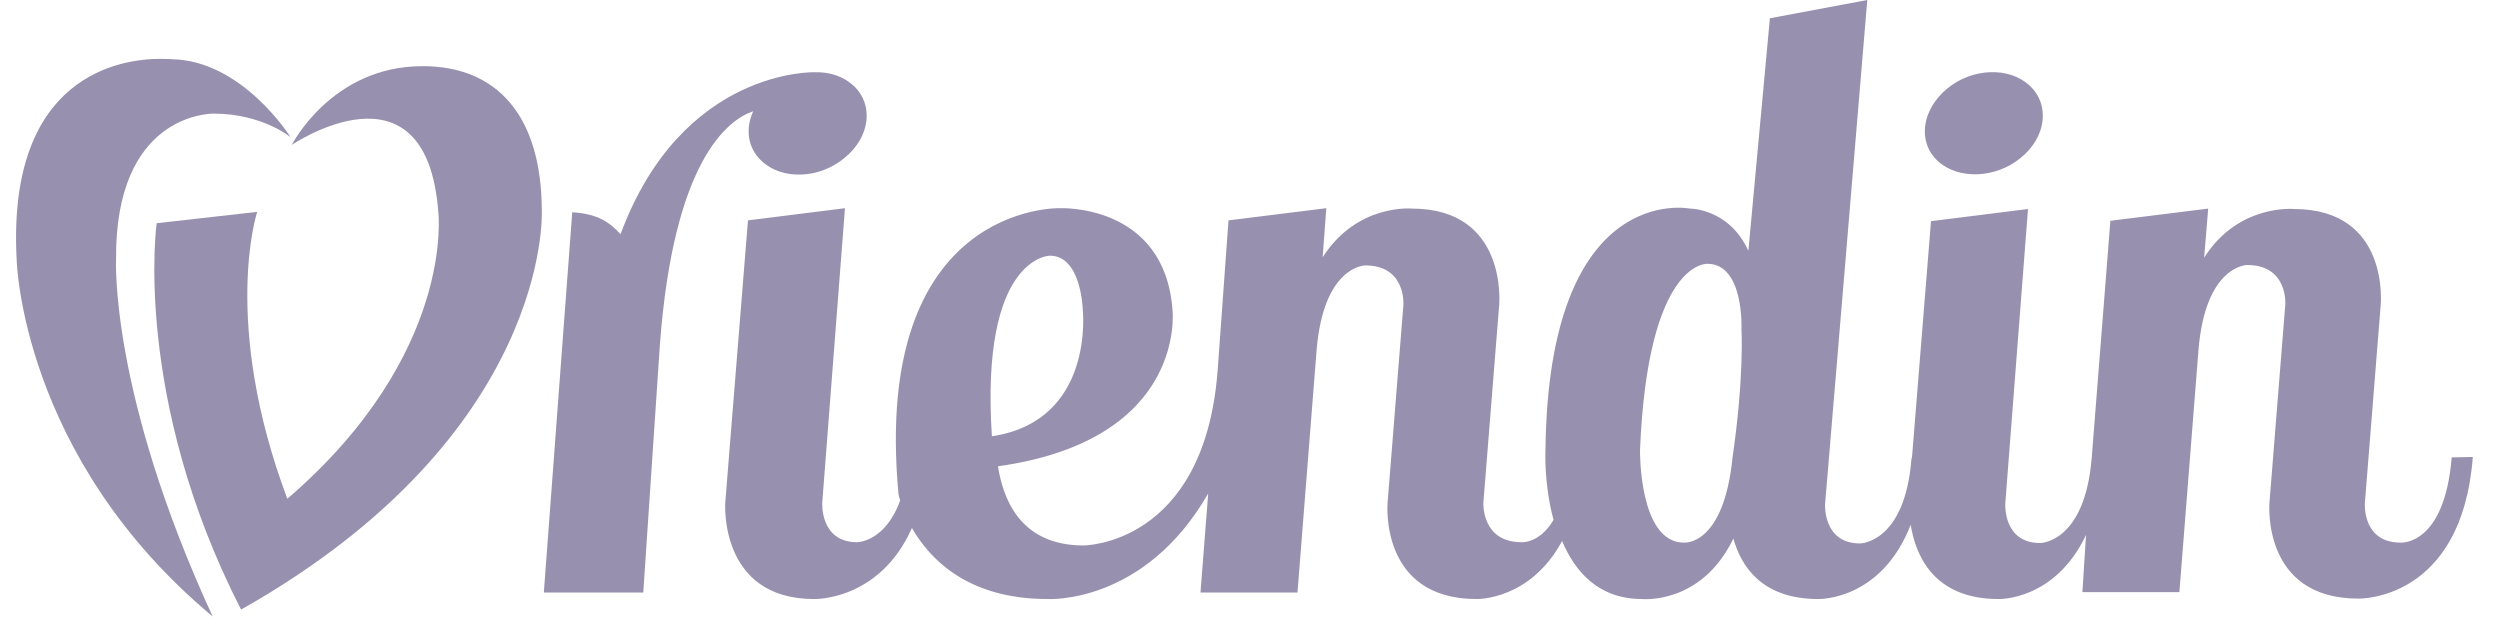 <?xml version="1.0" encoding="utf-8"?>
<!-- Generator: Adobe Illustrator 26.5.3, SVG Export Plug-In . SVG Version: 6.00 Build 0)  -->
<svg version="1.1" id="Laag_1" xmlns="http://www.w3.org/2000/svg" xmlns:xlink="http://www.w3.org/1999/xlink" x="0px" y="0px"
	 viewBox="0 0 616 155" style="enable-background:new 0 0 616 155;" xml:space="preserve">
<style type="text/css">
	.st0{fill:#9790AF;}
</style>
<g>
	<path class="st0" d="M497.9,38.9c6.3-5.1,7.3-13.1,2.2-17.8c-5-4.7-14.2-4.4-20.4,0.8s-7.3,13.1-2.2,17.8
		C482.5,44.3,491.7,44,497.9,38.9"/>
	<path class="st0" d="M429.1,81.1c0,0,0.7,11.7-2.2,31.6c-2.2,22-12,21-12,21c-11.1,0-10.8-22.7-10.8-22.7c1.9-47,16.6-46,16.6-46
		C429.8,65,429.1,81.1,429.1,81.1 M258.7,63c7.8,0,8.1,13.4,8.1,13.4s3,27.3-22.4,31.1C241.5,63.1,258.7,63,258.7,63 M604.1,112.7
		c-1.8,21.9-12.6,21-12.6,21c-9.5,0-8.8-9.7-8.8-9.7l3.9-48.8c0,0,2.4-23.7-21.4-23.7c0,0-13.7-1.3-22.1,12l1-12.1l-24.1,3
		l-4.6,58.4h0c-1.7,21-12.7,21-12.7,21c-9.2,0-8.6-9.7-8.6-9.7l5.6-72.6l-23.9,3l-4.7,58.4h-0.1c-1.6,21-12.7,21-12.7,21
		c-9.2,0-8.6-9.7-8.6-9.7L460.1,0l-24,4.5l-5.3,57.3c-4.8-10.5-14.4-10.4-14.4-10.4s-34.9-7.1-35.6,59.6c0,0-0.4,8.4,2,17.1
		c-3.5,5.9-7.9,5.5-7.9,5.5c-9.9,0-9.4-9.7-9.4-9.7l3.9-48.8c0,0,2.2-23.7-21.5-23.7c0,0-13.5-1.3-22,12l0.9-12.1l-24.1,3L300,91.7
		l0-0.1c-3.4,42.8-33,42.8-33,42.8c-16,0-19.9-12-21.1-19.5c46.8-6.6,43-38.6,43-38.6c-2-26.3-27.9-25-27.9-25s-46.3-1.2-39.6,70.5
		c0,0,0.1,0.6,0.4,1.5c-3.7,10.3-10.6,10.3-10.6,10.3c-9.2,0-8.6-9.7-8.6-9.7l5.6-72.6l-23.9,3l-5.6,69.6c0,0-1.6,23.7,21.9,23.7
		c0,0,16.1,0.5,24.1-17.5c4.3,7.5,13.6,17.5,33.4,17.5c0,0,23.8,1.5,39.6-26l-1.9,24.4h23.9l4.7-59.6c1.7-21,12-21,12-21
		c10.1,0,9.4,9.7,9.4,9.7l-3.9,48.8c0,0-2.1,23.7,21.9,23.7c0,0,13.2,0.4,21.1-14.3c3.2,7.6,9,14.3,19.7,14.3
		c0,0,14.6,1.5,22.5-14.9c1.9,6.8,7,14.9,20.9,14.9c0,0,15.5,0.5,22.8-18.3c1.1,7,5.3,18.3,21.6,18.3c0,0,13.9,0.5,21.6-15.8
		l-0.9,14.1h23.9l4.7-59.6c1.7-21,12-21,12-21c10.1,0,9.4,9.7,9.4,9.7l-3.9,48.8c0,0-2.1,23.7,21.9,23.7c0,0,25.5,0.7,28.2-34.9
		L604.1,112.7L604.1,112.7z"/>
	<path class="st0" d="M162.6,84.9c3.4-45.5,16.8-55.4,23-57.5c-2,4.3-1.4,9.1,2.1,12.3c5,4.7,14.2,4.4,20.4-0.8
		c6.3-5.1,7.3-13.1,2.2-17.8c-2.5-2.3-5.9-3.4-9.5-3.3l0,0c0,0-32.7-1.1-47.9,39.9c-2.6-2.8-5.4-5-11.9-5.4L134,146h24.5L162.6,84.9
		L162.6,84.9z"/>
	<path class="st0" d="M70.8,122.9C112.3,87.2,108,52.2,108,52.2c-3-39-36.1-16.5-36.1-16.5s9.8-19.4,32.2-19.4
		c18.3,0,29.4,12.1,29.4,35.8c0,0,2.4,54.9-74.1,98.1C32.6,97.9,38.6,55,38.6,55l24.8-2.8C63.3,52.2,54.5,79.5,70.8,122.9"/>
	<path class="st0" d="M39.5,14.5c-9.5,0-37.8,3.8-35.4,49.4c0,0,1,48.6,48.3,88C26.9,96.6,28.6,63.7,28.6,63.7
		C28.4,28.6,51.1,28,52.6,28c0,0,0.1,0,0.1,0c11.9,0,18.9,5.8,18.9,5.8S59.8,15,42.5,14.6C42.5,14.6,41.4,14.5,39.5,14.5"/>
</g>
</svg>

